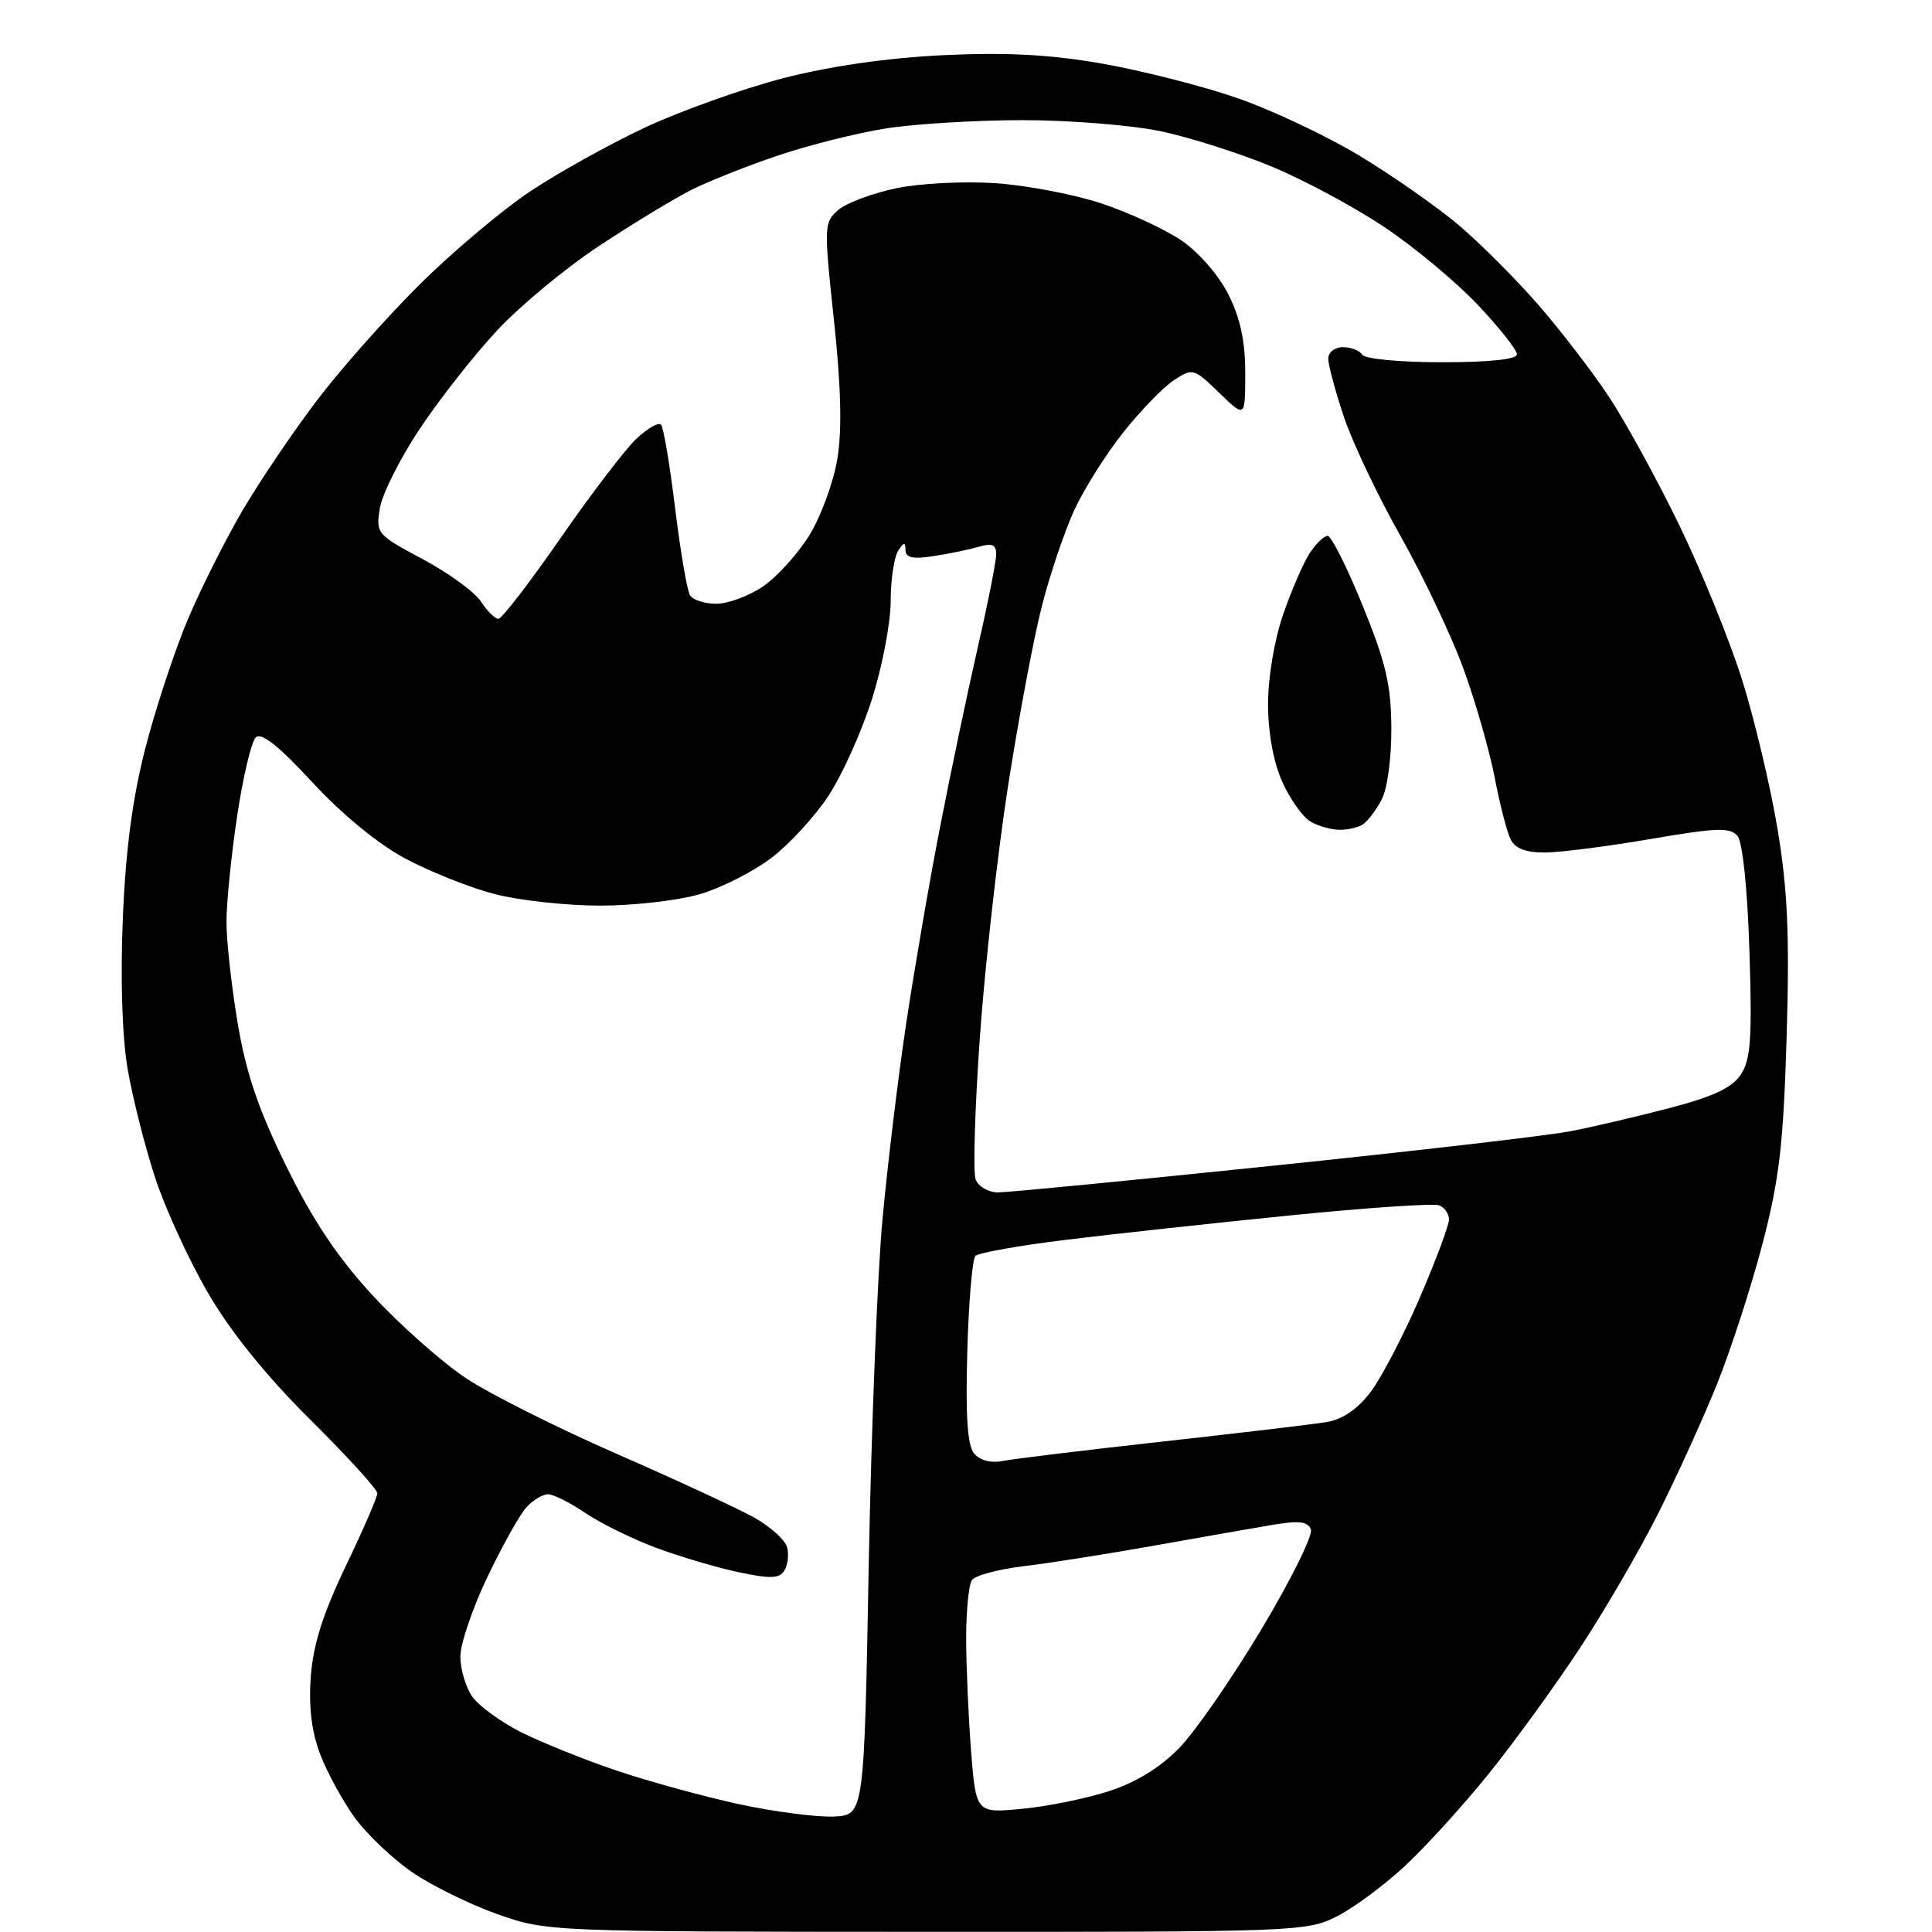 <?xml version="1.0" encoding="UTF-8" standalone="no"?>
<svg 
  version="1.1" 
  xmlns="http://www.w3.org/2000/svg" 
  xmlns:xlink="http://www.w3.org/1999/xlink" 
  xmlns:svg="http://www.w3.org/2000/svg"
  xmlns:rdf="http://www.w3.org/1999/02/22-rdf-syntax-ns#"
  xmlns:cc="http://creativecommons.org/ns#"
  xmlns:dc="http://purl.org/dc/elements/1.1/"
  viewBox="0 0 256 256"
  width="256"
  height="256"
>
<style>svg {background-color: white; }</style>"
<path stroke="none" fill="black" fill-rule="evenodd" d="M122.79,255.98C72.69,255.96 72.47,255.95 65.89,253.63C62.26,252.34 57.17,249.84 54.59,248.06C52.00,246.28 48.59,243.03 47.00,240.84C45.41,238.64 43.35,234.87 42.43,232.46C41.29,229.48 40.89,226.18 41.18,222.19C41.49,217.94 42.78,213.86 45.80,207.55C48.11,202.74 50.00,198.38 50.00,197.87C50.00,197.35 46.00,192.96 41.11,188.11C35.36,182.41 30.60,176.53 27.63,171.44C25.10,167.12 21.91,160.19 20.55,156.04C19.19,151.89 17.55,145.38 16.90,141.57C16.18,137.30 15.94,129.60 16.28,121.57C16.67,112.38 17.57,105.66 19.31,98.95C20.67,93.70 23.20,86.05 24.94,81.95C26.68,77.85 29.95,71.35 32.22,67.50C34.49,63.65 38.90,57.12 42.04,53.00C45.17,48.88 51.28,41.99 55.61,37.69C59.95,33.39 66.51,27.86 70.19,25.40C73.87,22.94 80.75,19.11 85.48,16.89C90.22,14.68 98.46,11.74 103.79,10.36C110.04,8.75 117.60,7.67 125.00,7.31C133.34,6.92 139.11,7.22 146.00,8.42C151.22,9.34 159.24,11.37 163.82,12.95C168.40,14.52 175.75,17.99 180.17,20.65C184.58,23.32 190.51,27.47 193.35,29.88C196.18,32.29 200.90,37.02 203.83,40.38C206.76,43.75 210.95,49.20 213.14,52.50C215.34,55.80 219.53,63.45 222.47,69.50C225.41,75.55 229.16,84.78 230.81,90.00C232.46,95.22 234.58,104.15 235.53,109.83C236.87,117.92 237.14,123.89 236.74,137.33C236.31,151.64 235.78,156.22 233.54,164.81C232.06,170.47 229.35,178.85 227.50,183.43C225.66,188.00 222.14,195.74 219.68,200.62C217.22,205.51 212.54,213.55 209.27,218.50C206.01,223.45 200.61,230.88 197.29,235.00C193.96,239.13 189.00,244.60 186.26,247.16C183.52,249.72 179.44,252.76 177.18,253.91C173.18,255.95 171.87,256.00 122.79,255.98zM110.50,240.70C114.50,240.50 114.50,240.50 115.11,207.50C115.45,189.35 116.27,168.65 116.94,161.50C117.60,154.35 119.02,142.65 120.09,135.50C121.17,128.35 123.18,116.65 124.58,109.50C125.97,102.35 128.21,91.70 129.55,85.82C130.90,79.95 132.00,74.38 132.00,73.46C132.00,72.17 131.46,71.93 129.75,72.44C128.51,72.80 125.81,73.37 123.75,73.68C120.95,74.12 120.00,73.91 119.98,72.88C119.97,71.79 119.77,71.81 119.00,73.00C118.47,73.83 118.02,76.84 118.02,79.70C118.01,82.56 116.89,88.41 115.52,92.70C114.16,96.99 111.57,102.73 109.77,105.46C107.97,108.19 104.57,111.89 102.21,113.68C99.84,115.48 95.60,117.64 92.77,118.47C89.95,119.31 83.99,120.00 79.53,120.00C75.07,120.00 68.77,119.31 65.54,118.47C62.31,117.63 57.01,115.52 53.76,113.79C50.13,111.86 45.37,107.96 41.39,103.66C36.88,98.78 34.61,96.99 33.88,97.72C33.30,98.30 32.19,102.99 31.42,108.14C30.65,113.29 30.01,119.58 30.01,122.12C30.00,124.66 30.68,130.73 31.50,135.62C32.62,142.25 34.26,147.06 37.96,154.58C41.51,161.80 44.77,166.66 49.46,171.74C53.07,175.63 58.60,180.53 61.76,182.63C64.91,184.72 73.92,189.24 81.78,192.67C89.64,196.11 97.82,199.90 99.96,201.10C102.09,202.30 104.05,204.07 104.30,205.03C104.55,205.99 104.39,207.38 103.93,208.11C103.27,209.18 102.07,209.22 97.81,208.31C94.89,207.69 89.95,206.22 86.83,205.05C83.70,203.87 79.52,201.81 77.53,200.46C75.54,199.11 73.33,198.00 72.61,198.00C71.90,198.00 70.60,198.79 69.73,199.75C68.86,200.71 66.54,204.86 64.58,208.97C62.61,213.08 61.00,217.82 61.00,219.50C61.00,221.18 61.71,223.56 62.57,224.80C63.43,226.03 66.33,228.15 69.01,229.51C71.69,230.86 77.40,233.16 81.69,234.61C85.99,236.06 93.33,238.07 98.00,239.08C102.67,240.08 108.30,240.81 110.50,240.70zM135.41,239.68C138.76,239.37 143.96,238.31 146.97,237.33C150.56,236.16 153.75,234.20 156.28,231.59C158.40,229.41 163.30,222.32 167.18,215.83C171.06,209.35 173.99,203.42 173.70,202.66C173.28,201.58 172.10,201.45 168.33,202.10C165.68,202.55 158.55,203.80 152.50,204.88C146.45,205.95 138.80,207.16 135.50,207.55C132.20,207.95 129.17,208.77 128.77,209.39C128.36,210.00 128.03,213.43 128.02,217.00C128.02,220.57 128.31,227.27 128.66,231.88C129.32,240.26 129.32,240.26 135.41,239.68zM132.91,193.58C134.33,193.30 143.82,192.15 154.00,191.02C164.18,189.89 173.95,188.73 175.73,188.44C177.87,188.10 179.85,186.75 181.59,184.48C183.03,182.58 185.96,176.97 188.11,172.00C190.25,167.03 192.00,162.35 192.00,161.59C192.00,160.83 191.41,159.99 190.68,159.71C189.96,159.43 181.07,160.03 170.93,161.05C160.79,162.07 147.44,163.52 141.25,164.28C135.07,165.04 129.67,166.00 129.25,166.41C128.84,166.82 128.35,172.55 128.17,179.13C127.93,187.63 128.19,191.52 129.07,192.59C129.85,193.52 131.30,193.90 132.91,193.58zM132.24,158.00C133.51,158.00 149.84,156.42 168.53,154.48C187.21,152.55 204.97,150.49 208.00,149.91C211.03,149.33 217.01,147.93 221.31,146.80C227.07,145.29 229.53,144.12 230.69,142.36C231.98,140.38 232.18,137.53 231.81,126.05C231.55,117.77 230.91,111.59 230.23,110.77C229.26,109.61 227.49,109.67 218.79,111.16C213.13,112.13 206.83,112.94 204.79,112.96C202.23,112.99 200.79,112.45 200.18,111.25C199.69,110.29 198.73,106.58 198.05,103.01C197.36,99.45 195.50,92.95 193.91,88.59C192.31,84.22 188.57,76.34 185.60,71.07C182.62,65.81 179.24,58.70 178.09,55.28C176.94,51.86 176.00,48.37 176.00,47.53C176.00,46.68 176.86,46.00 177.94,46.00C179.01,46.00 180.16,46.45 180.50,47.00C180.84,47.56 185.51,48.00 191.06,48.00C197.39,48.00 201.00,47.62 201.00,46.94C201.00,46.36 198.66,43.40 195.79,40.37C192.93,37.34 187.37,32.72 183.44,30.09C179.51,27.46 172.80,23.85 168.53,22.08C164.26,20.30 157.61,18.19 153.76,17.38C149.91,16.58 141.69,15.92 135.50,15.92C129.31,15.92 121.15,16.42 117.37,17.02C113.59,17.62 107.20,19.22 103.17,20.58C99.14,21.93 93.97,23.98 91.67,25.13C89.38,26.28 83.84,29.64 79.38,32.59C74.91,35.54 68.78,40.63 65.77,43.89C62.75,47.15 58.16,52.99 55.58,56.88C53.00,60.77 50.63,65.48 50.33,67.35C49.79,70.68 49.93,70.85 55.99,74.08C59.41,75.90 62.89,78.43 63.72,79.70C64.55,80.96 65.59,82.00 66.04,82.00C66.49,82.00 70.21,77.16 74.31,71.25C78.41,65.34 82.94,59.41 84.38,58.08C85.82,56.75 87.26,55.92 87.58,56.25C87.91,56.57 88.75,61.55 89.45,67.30C90.16,73.05 91.04,78.26 91.43,78.88C91.81,79.50 93.37,80.00 94.91,80.00C96.45,80.00 99.22,78.98 101.07,77.73C102.92,76.48 105.70,73.42 107.24,70.93C108.78,68.44 110.45,63.87 110.96,60.77C111.59,56.90 111.44,51.13 110.49,42.32C109.16,29.90 109.18,29.45 111.09,27.81C112.17,26.89 115.64,25.59 118.78,24.94C121.98,24.28 127.81,23.99 132.00,24.28C136.12,24.57 142.43,25.78 146.00,26.97C149.57,28.16 154.30,30.35 156.50,31.83C158.79,33.37 161.46,36.43 162.75,38.98C164.34,42.11 165.00,45.19 165.00,49.41C165.00,55.39 165.00,55.39 161.55,52.05C158.19,48.79 158.03,48.75 155.56,50.37C154.16,51.28 151.15,54.39 148.86,57.27C146.57,60.14 143.64,64.79 142.35,67.59C141.06,70.39 139.12,76.12 138.05,80.32C136.97,84.52 134.95,95.28 133.56,104.23C132.17,113.18 130.49,128.17 129.83,137.54C129.17,146.92 128.92,155.35 129.28,156.29C129.64,157.23 130.98,158.00 132.24,158.00zM177.50,109.95C176.40,109.95 174.67,109.46 173.66,108.87C172.64,108.28 170.96,105.93 169.93,103.65C168.76,101.07 168.04,97.20 168.02,93.41C168.01,89.85 168.84,84.88 170.01,81.46C171.12,78.24 172.71,74.57 173.54,73.30C174.37,72.04 175.44,71.00 175.92,71.00C176.40,71.00 178.49,75.16 180.56,80.25C183.65,87.84 184.33,90.76 184.36,96.50C184.38,100.54 183.83,104.56 183.05,106.00C182.31,107.38 181.21,108.83 180.60,109.23C180.00,109.64 178.60,109.96 177.50,109.95z" />

</svg>